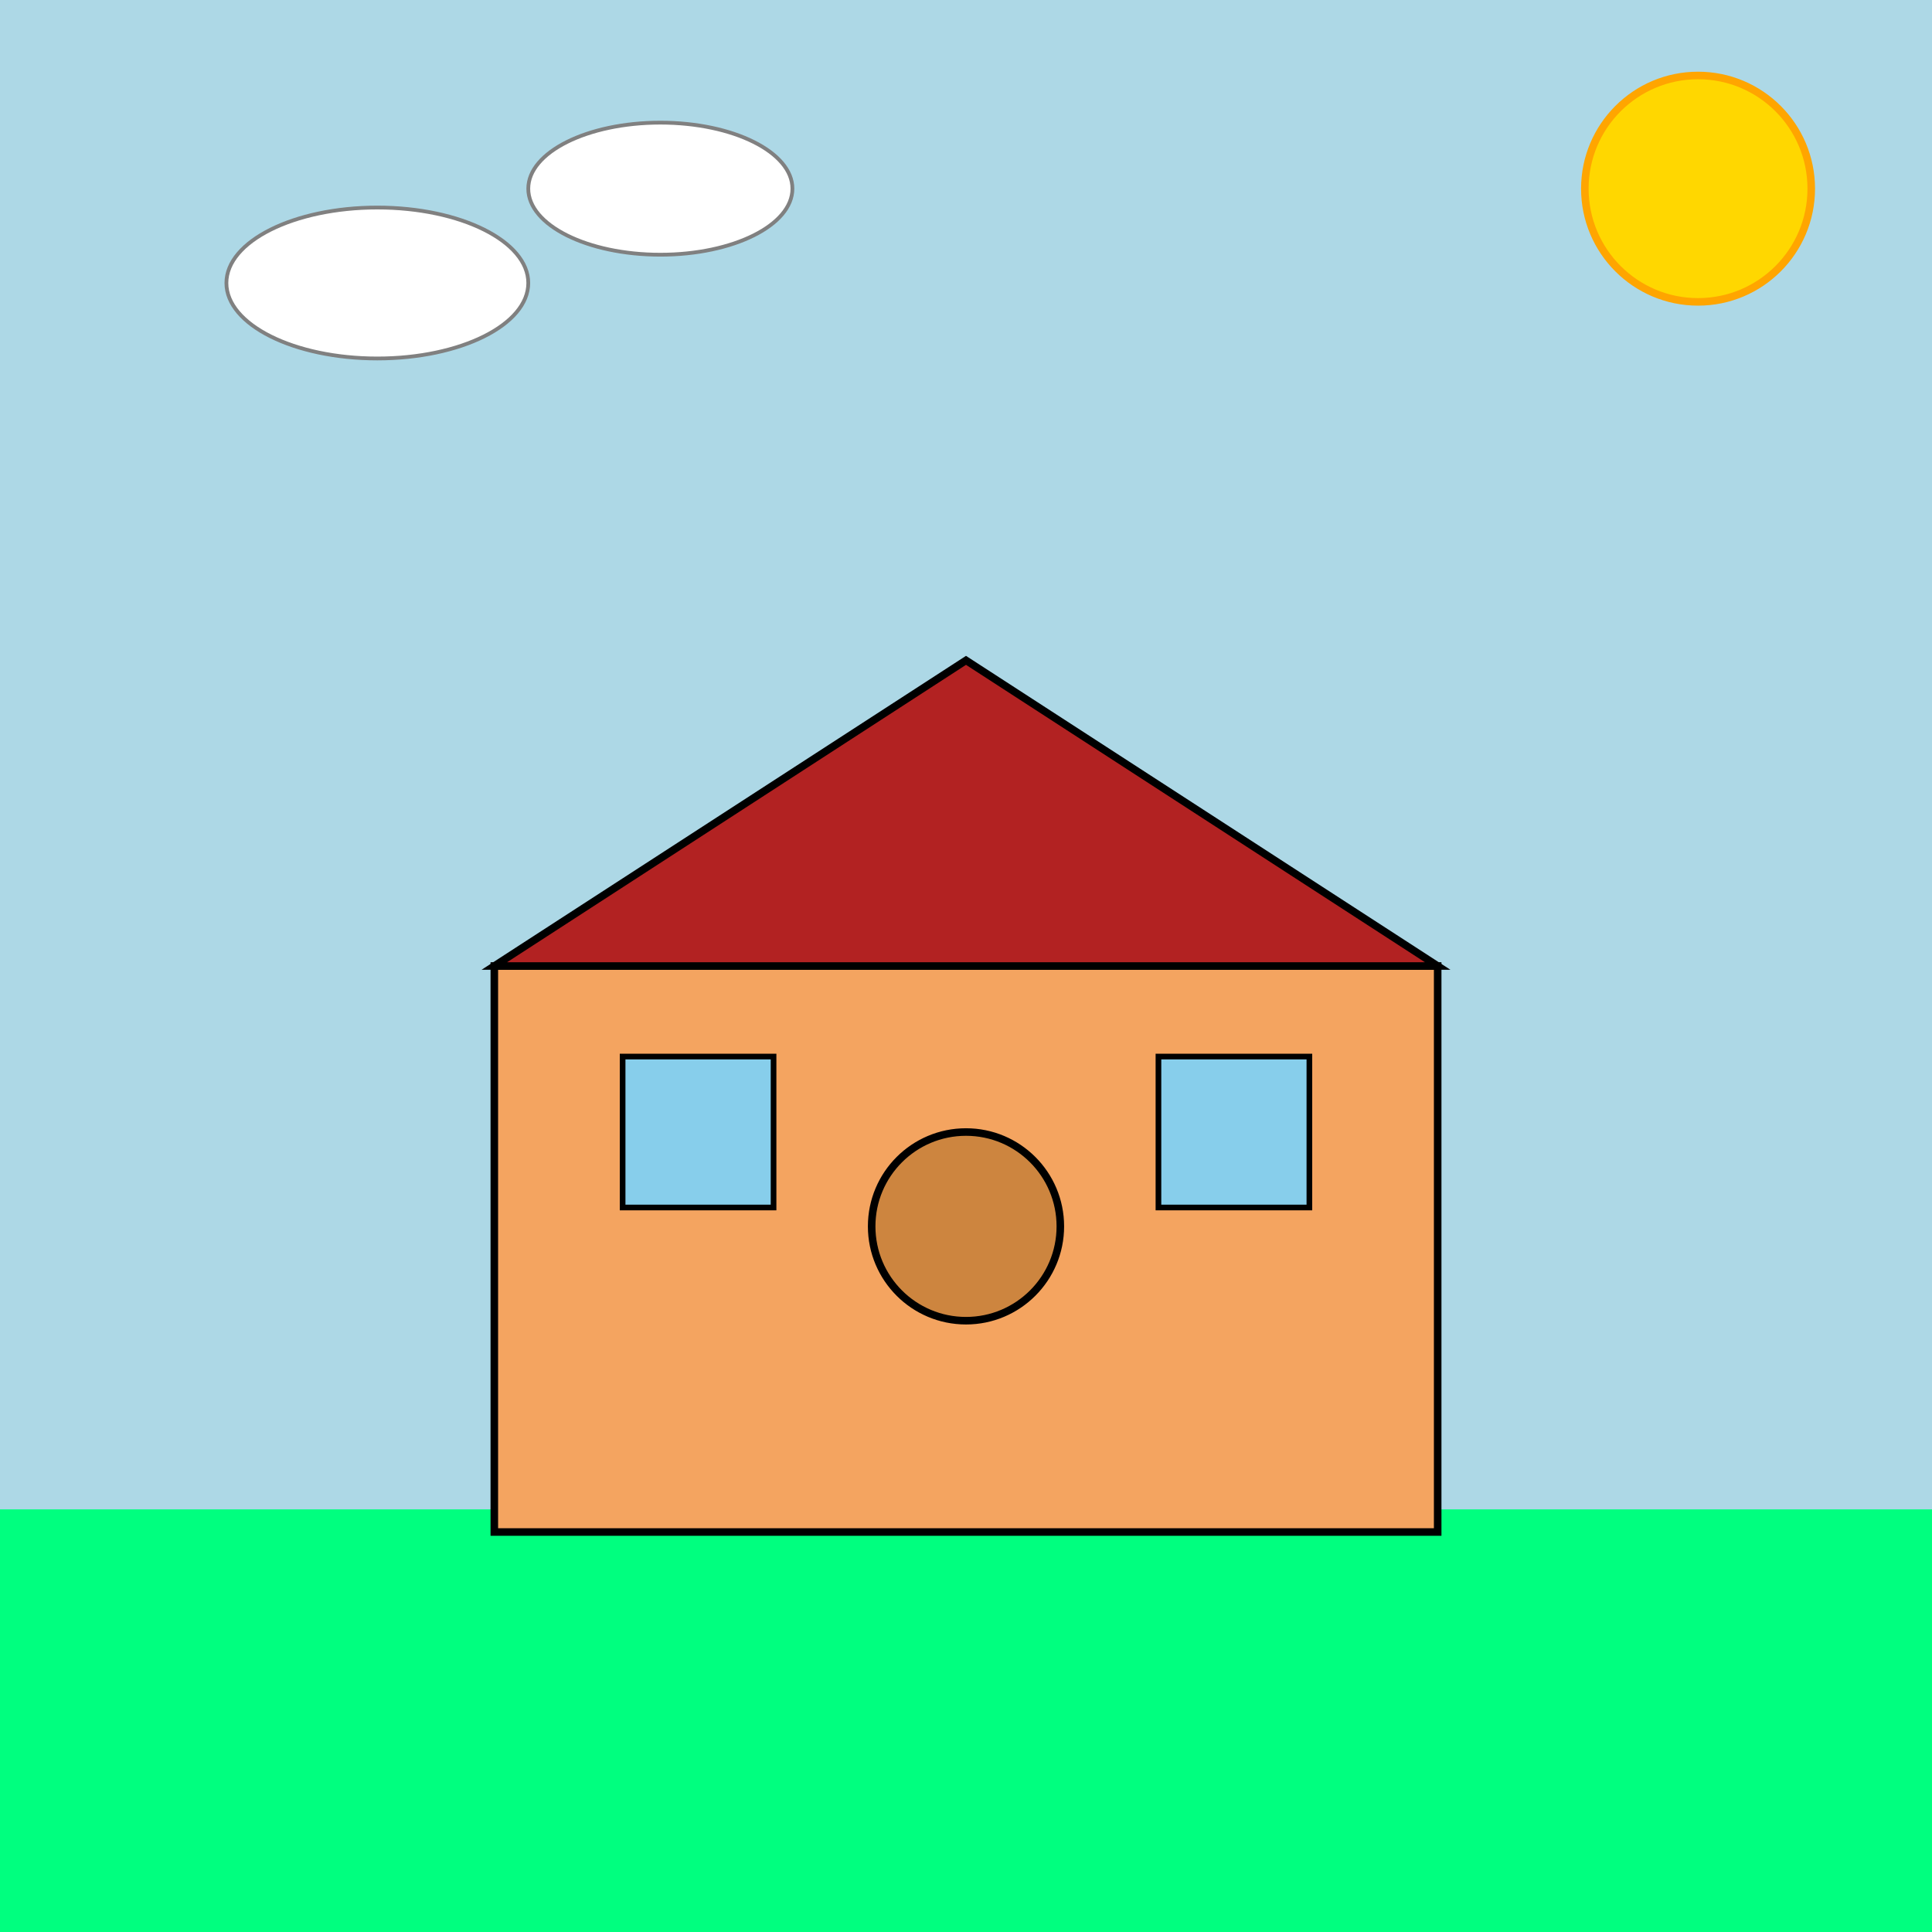 <!--

Generated by DrawGPT.
Free, open source, AI generated images in SVG, PNG, and HTML Canvas format.
https://drawgpt.ai

Created: 2025-06-07T04:21:41+00:00
-->
<svg id="svg_1024" class="canvas" xmlns="http://www.w3.org/2000/svg" xmlns:xlink="http://www.w3.org/1999/xlink"   viewBox="0 0 1024 1024">
  <title id="title_kennel">Classic Kennel</title>
  <desc id="desc_kennel">A charming doghouse with straight walls and a triangular roof - perfect for a paw-some stay!</desc>
  
  <!-- Background -->
  <rect id="bg_rect_1" class="background" x="0" y="0" width="1024" height="1024" fill="lightblue" />
  
  <!-- Ground -->
  <rect id="ground_rect_1" class="ground" x="0" y="800" width="1024" height="224" fill="springgreen" />
  
  <!-- Kennel Body -->
  <rect id="kennel_body_1" class="kennel-body" x="262" y="512" width="500" height="300" fill="sandybrown" stroke="black" stroke-width="4" />
  
  <!-- Triangular Roof -->
  <polygon id="kennel_roof_1" class="kennel-roof" points="262,512 512,350 762,512" fill="firebrick" stroke="black" stroke-width="4" />
  
  <!-- Kennel Door -->
  <circle id="kennel_door_1" class="kennel-door" cx="512" cy="650" r="50" fill="peru" stroke="black" stroke-width="4" />
  
  <!-- Small Window -->
  <rect id="kennel_window_1" class="kennel-window" x="330" y="560" width="80" height="80" fill="skyblue" stroke="black" stroke-width="3" />
  
  <!-- Another Window -->
  <rect id="kennel_window_2" class="kennel-window" x="614" y="560" width="80" height="80" fill="skyblue" stroke="black" stroke-width="3" />
  
  <!-- Decorative Details on Roof -->
  <line id="roof_line_1" class="roof-detail" x1="262" y1="512" x2="762" y2="512" stroke="black" stroke-width="2" />
  
  <!-- Sun in the sky -->
  <circle id="sun_1" class="sun" cx="900" cy="100" r="60" fill="gold" stroke="orange" stroke-width="4" />
  
  <!-- Clouds -->
  <ellipse id="cloud_1" class="cloud" cx="200" cy="150" rx="80" ry="40" fill="white" stroke="gray" stroke-width="2" />
  <ellipse id="cloud_2" class="cloud" cx="350" cy="100" rx="70" ry="35" fill="white" stroke="gray" stroke-width="2" />
</svg>
